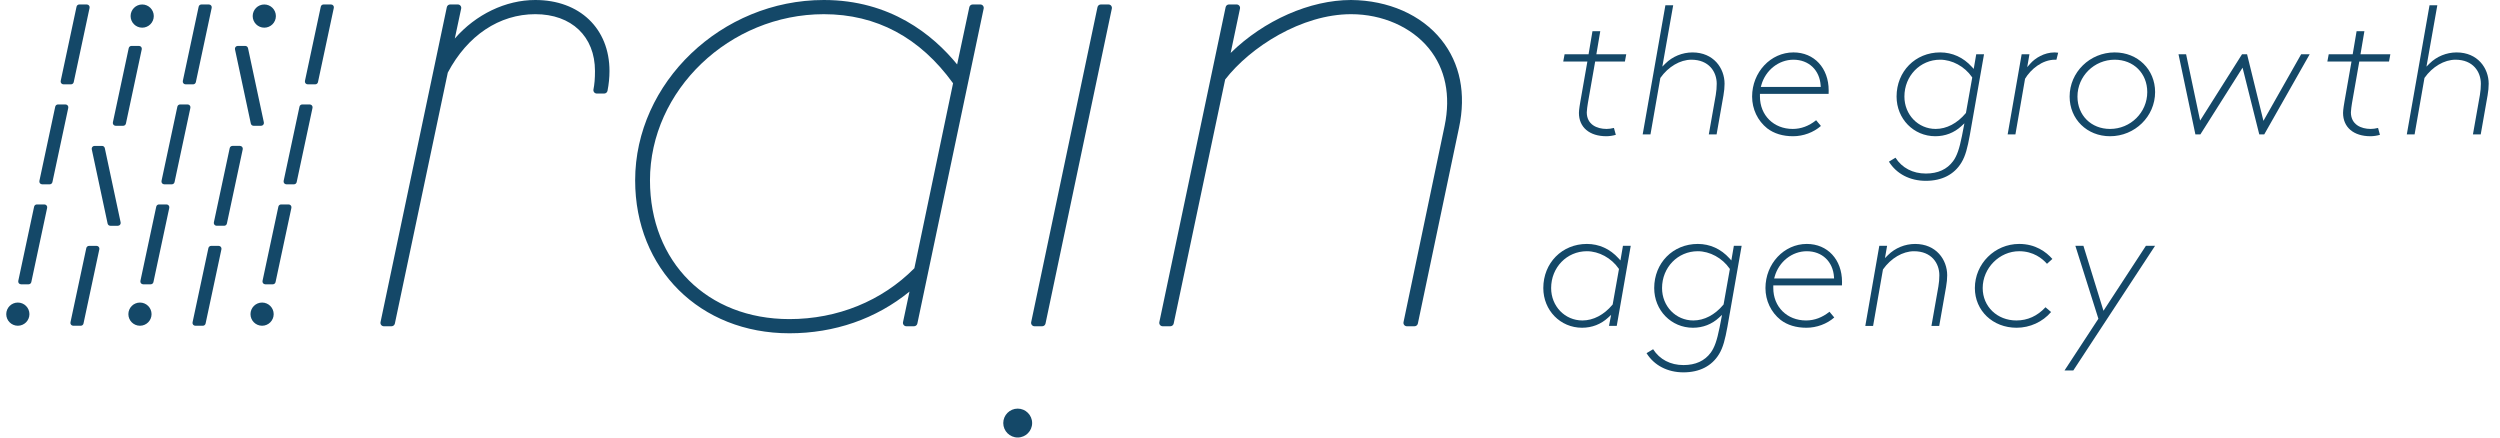 <svg enable-background="new 0 0 400 70" viewBox="0 0 400 70" xmlns="http://www.w3.org/2000/svg"><g fill="#144868"><path d="m62.643 52.202h-1.224c-.166 0-.321-.073-.425-.2-.105-.132-.146-.297-.11-.459l10.607-50.393c.054-.253.279-.436.537-.436h1.224c.166 0 .322.073.426.203.103.13.144.296.109.458l-1.019 4.791c3.359-3.867 8.148-6.166 12.878-6.166 7.101 0 11.871 4.566 11.871 11.361 0 1.053-.106 2.119-.316 3.167-.052.254-.277.44-.538.44h-1.173c-.166 0-.321-.073-.424-.199-.103-.127-.145-.293-.114-.454.17-.85.245-1.761.245-2.955 0-5.524-3.75-9.092-9.551-9.092-5.758 0-10.859 3.406-13.998 9.347l-.001.003-8.468 40.149c-.053.252-.279.435-.536.435"/><path d="m126.298 53.325c-14.296 0-24.674-10.292-24.674-24.469.001-15.642 13.824-28.856 30.185-28.856 10.648 0 17.462 5.571 21.332 10.308l1.95-9.159c.054-.252.279-.435.537-.435h1.224c.163 0 .32.073.425.2.104.13.144.298.11.46l-10.609 50.391c-.053.253-.279.436-.536.436h-1.224c-.167 0-.322-.073-.426-.203-.104-.128-.145-.296-.11-.456l1.039-4.89c-5.36 4.367-12.001 6.673-19.223 6.673m5.511-51.055c-15.075 0-27.812 12.176-27.812 26.587 0 13.069 9.171 22.198 22.301 22.198 7.697 0 14.798-2.889 20.001-8.137l6.191-29.596c-5.304-7.334-12.263-11.052-20.681-11.052"/><path d="m166.749 52.202h-1.224c-.166 0-.321-.073-.426-.2-.105-.132-.145-.299-.11-.459l10.609-50.393c.054-.253.279-.436.537-.436h1.224c.164 0 .32.073.425.2.104.13.144.298.111.46l-10.611 50.391c-.052.254-.278.437-.535.437"/><path d="m226.323 52.202h-1.224c-.167 0-.323-.073-.426-.202-.105-.128-.145-.295-.11-.457l6.579-31.418c1.002-4.844.129-9.126-2.524-12.385-2.79-3.424-7.442-5.47-12.445-5.47-7.911 0-16.118 5.254-20.145 10.449l-8.238 39.049c-.053.251-.279.434-.536.434h-1.224c-.165 0-.32-.073-.426-.2-.103-.13-.144-.297-.11-.459l10.607-50.393c.054-.253.279-.436.537-.436h1.224c.165 0 .32.073.425.2.105.132.145.298.111.46l-1.492 7.098c5.351-5.232 12.707-8.472 19.267-8.472 5.981.055 11.243 2.373 14.436 6.358 3.017 3.766 3.997 8.64 2.83 14.095l-6.58 31.313c-.053.253-.279.436-.536.436"/><path d="m162.832 70c-1.273 0-2.31-1.037-2.31-2.311 0-1.272 1.036-2.31 2.31-2.31 1.273 0 2.31 1.037 2.31 2.31 0 1.274-1.037 2.311-2.31 2.311"/><path d="m322.468 21.499 1.541-8.9c.91-1.519 2.746-3.047 4.797-3.047.089 0 .15 0 .221.005l.28-1.124c-.2-.03-.373-.047-.562-.047-1.707 0-3.155.951-3.875 1.769l-.514.581.352-2.052h-1.245l-2.239 12.816h1.244z"/><path d="m337.607 21.797c3.976 0 7.21-3.168 7.21-7.063 0-3.619-2.779-6.347-6.466-6.347-3.976 0-7.211 3.167-7.211 7.062 0 3.619 2.78 6.348 6.467 6.348m.744-12.244c3.021 0 5.211 2.177 5.211 5.181 0 3.254-2.669 5.896-5.955 5.896-3.021 0-5.211-2.177-5.211-5.181-.001-3.254 2.669-5.896 5.955-5.896"/><path d="m343.347 39.327-6.791 10.398-3.21-10.398h-1.289l3.686 11.671-.056.086-5.365 8.191h1.406l13.083-19.948z"/><path d="m316.196 8.683-.402 2.341-.304-.335c-1.364-1.507-3.118-2.303-5.067-2.303-3.975 0-6.972 3.038-6.972 7.063 0 3.558 2.724 6.347 6.199 6.347 1.581 0 3.021-.555 4.162-1.609l.492-.456-.394 2.032c-.417 2.083-.799 3.167-1.406 4.011-.969 1.321-2.438 1.992-4.369 1.992-2.093 0-3.81-.899-4.858-2.534l-1.052.632c1.214 1.954 3.354 3.068 5.911 3.068 2.572 0 4.542-1.011 5.695-2.926.644-1.059.969-2.359 1.339-4.386l2.273-12.937zm-.652 3.8-.993 5.586-.036.047c-1.358 1.622-3.064 2.513-4.804 2.513-2.809 0-5.006-2.276-5.006-5.181 0-3.305 2.511-5.896 5.717-5.896 1.926 0 3.92 1.084 5.084 2.767l.052.073z"/><path d="m311.55 44.04c0-2.487-1.762-5.009-5.13-5.009-1.623 0-3.202.649-4.335 1.777l-.49.491.34-1.971h-1.246l-2.24 12.816h1.247l1.579-9.03c1.268-1.802 3.169-2.917 4.966-2.917 2.802 0 4.055 1.927 4.055 3.843 0 .598-.047 1.166-.153 1.791l-1.112 6.313h1.245l1.097-6.24c.118-.681.177-1.291.177-1.864"/><path d="m377.679 8.683.624-3.688h-1.248l-.623 3.688h-3.837l-.217 1.166h3.862l-1.114 6.352c-.056.31-.236 1.351-.236 1.864 0 2.302 1.682 3.731 4.387 3.731.484 0 1.046-.085 1.514-.224l-.301-1.102c-.435.108-.815.159-1.183.159-1.529 0-3.161-.697-3.161-2.655 0-.258.121-1.222.18-1.506l1.16-6.62h4.759l.214-1.166h-4.78z"/><path d="m398.19 13.396c0-2.488-1.761-5.009-5.129-5.009-1.623 0-3.203.65-4.335 1.777l-.492.495 1.738-9.821h-1.246l-3.636 20.662h1.246l1.579-9.029c1.268-1.803 3.17-2.918 4.967-2.918 2.801 0 4.055 1.928 4.055 3.843 0 .594-.048 1.162-.151 1.791l-1.115 6.313h1.246l1.097-6.24c.118-.681.176-1.292.176-1.864"/><path d="m322.623 51.274c-3.073 0-5.391-2.225-5.391-5.182 0-3.197 2.673-5.896 5.837-5.896 2.285 0 3.726 1.187 4.449 2.014l.861-.778c-.998-1.132-2.7-2.402-5.31-2.402-3.91 0-7.09 3.167-7.09 7.062 0 3.62 2.87 6.348 6.675 6.348 2.134 0 4.18-.938 5.517-2.518l-.891-.762c-1.298 1.403-2.864 2.114-4.657 2.114"/><path d="m368.183 8.683-6.035 10.652-2.617-10.652h-.808l-6.704 10.609-2.244-10.609h-1.215l2.702 12.816h.8l6.748-10.672 2.671 10.672h.798l7.268-12.816z"/><path d="m250.334 8.683-.217 1.166h3.862l-1.114 6.352c-.057.31-.237 1.351-.237 1.864 0 2.302 1.682 3.731 4.388 3.731.484 0 1.046-.085 1.515-.224l-.302-1.102c-.435.108-.816.159-1.184.159-1.527 0-3.161-.697-3.161-2.655 0-.258.12-1.222.181-1.506l1.16-6.62h4.758l.215-1.166h-4.78l.624-3.688h-1.248l-.624 3.688h-3.836z"/><path d="m276.392 52.264 2.272-12.937h-1.246l-.402 2.341-.303-.336c-1.365-1.506-3.118-2.302-5.068-2.302-3.974 0-6.972 3.038-6.972 7.062 0 3.559 2.724 6.348 6.2 6.348 1.581 0 3.02-.555 4.161-1.61l.492-.455-.394 2.031c-.418 2.084-.8 3.167-1.407 4.011-.968 1.322-2.438 1.994-4.368 1.994-2.093 0-3.811-.901-4.858-2.536l-1.053.633c1.215 1.953 3.355 3.068 5.912 3.068 2.572 0 4.541-1.011 5.696-2.926.644-1.059.967-2.359 1.338-4.386m-5.459-.99c-2.808 0-5.005-2.276-5.005-5.182 0-3.305 2.511-5.896 5.716-5.896 1.926 0 3.921 1.085 5.084 2.767l.052.073-.015.09-.992 5.586-.037.047c-1.355 1.624-3.062 2.515-4.803 2.515"/><path d="m270.621 9.553c2.802 0 4.054 1.928 4.054 3.843 0 .594-.046 1.161-.151 1.791l-1.114 6.313h1.246l1.097-6.24c.119-.68.177-1.291.177-1.864 0-2.488-1.763-5.009-5.131-5.009-1.622 0-3.202.65-4.334 1.777l-.492.495 1.738-9.821h-1.247l-3.635 20.662h1.247l1.579-9.029c1.268-1.804 3.169-2.918 4.966-2.918"/><path d="m259.673 39.327-.402 2.341-.304-.336c-1.364-1.507-3.118-2.302-5.067-2.302-3.974 0-6.972 3.038-6.972 7.062 0 3.559 2.724 6.347 6.199 6.347 1.581 0 3.021-.555 4.162-1.609l.492-.455-.344 1.769h1.242l2.239-12.816h-1.245zm-.652 3.8-.993 5.586-.036.047c-1.358 1.622-3.064 2.514-4.804 2.514-2.808 0-5.006-2.276-5.006-5.182 0-3.305 2.512-5.896 5.717-5.896 1.926 0 3.92 1.085 5.084 2.767l.052.073z"/><path d="m282.753 20.535c1.089.835 2.483 1.262 4.142 1.262 1.633 0 3.281-.612 4.452-1.644l-.766-.917c-1.154.925-2.412 1.394-3.746 1.394-3.038 0-5.243-2.177-5.243-5.181v-.431h10.987c.01-.18.01-.357.01-.55 0-3.581-2.317-6.082-5.635-6.082-3.648 0-6.615 3.168-6.615 7.063 0 2.005.879 3.86 2.414 5.086m-.944-6.902c.664-2.402 2.78-4.079 5.145-4.079 2.448 0 4.196 1.656 4.351 4.127l.014.232h-9.588z"/><path d="m288.969 51.274c-3.038 0-5.242-2.178-5.242-5.182v-.43h10.986c.012-.18.012-.358.012-.551 0-3.581-2.319-6.081-5.637-6.081-3.648 0-6.615 3.167-6.615 7.062 0 2.005.881 3.86 2.414 5.086 1.089.835 2.483 1.262 4.142 1.262 1.634 0 3.281-.611 4.453-1.644l-.767-.917c-1.153.925-2.412 1.395-3.746 1.395m-5.026-6.998c.664-2.401 2.78-4.079 5.145-4.079 2.448 0 4.196 1.657 4.351 4.127l.014.232h-9.588z"/><path d="m41.934 52.119c-1.023 0-1.855-.832-1.855-1.855s.832-1.855 1.855-1.855 1.855.832 1.855 1.855-.832 1.855-1.855 1.855"/><path d="m43.648 45.489h-1.203c-.135 0-.264-.061-.351-.167-.085-.105-.119-.244-.09-.377l2.534-11.876c.044-.21.229-.359.442-.359h1.203c.135 0 .264.062.351.166.085.106.119.245.091.378l-2.535 11.876c-.044.21-.228.359-.442.359"/><path d="m47.027 29.492h-1.203c-.136 0-.265-.062-.351-.167-.085-.105-.12-.244-.09-.378l2.534-11.875c.044-.21.229-.36.441-.36h1.203c.136 0 .265.062.351.167.085.105.12.244.091.378l-2.534 11.876c-.044.209-.228.359-.442.359"/><path d="m50.435 13.495h-1.203c-.136 0-.265-.062-.351-.167-.085-.105-.12-.244-.09-.377l2.534-11.876c.044-.21.229-.36.441-.36h1.203c.136 0 .265.063.351.167.085.105.12.244.091.378l-2.534 11.876c-.044.209-.228.359-.442.359"/><path d="m22.394 52.119c-1.022 0-1.854-.832-1.854-1.855s.832-1.855 1.854-1.855c1.023 0 1.855.832 1.855 1.855s-.832 1.855-1.855 1.855"/><path d="m24.109 45.489h-1.204c-.135 0-.264-.061-.35-.167-.086-.105-.12-.244-.09-.377l2.534-11.876c.044-.21.229-.359.441-.359h1.203c.136 0 .265.062.351.166.085.106.119.245.091.378l-2.535 11.876c-.044.21-.228.359-.441.359"/><path d="m27.487 29.492h-1.203c-.136 0-.265-.062-.351-.167-.085-.105-.119-.244-.09-.378l2.534-11.875c.044-.21.229-.36.441-.36h1.204c.135 0 .264.062.35.167s.12.244.091.378l-2.534 11.876c-.044.209-.228.359-.442.359"/><path d="m30.895 13.495h-1.203c-.136 0-.265-.062-.351-.167-.085-.105-.119-.244-.09-.377l2.534-11.876c.044-.21.229-.36.441-.36h1.204c.135 0 .264.063.35.167.086.105.12.244.091.378l-2.534 11.876c-.044.209-.228.359-.442.359"/><path d="m2.854 52.119c-1.022 0-1.854-.832-1.854-1.855s.832-1.855 1.854-1.855c1.024 0 1.855.832 1.855 1.855s-.831 1.855-1.855 1.855"/><path d="m4.569 45.489h-1.204c-.136 0-.265-.061-.351-.167-.085-.105-.12-.244-.09-.377l2.534-11.876c.044-.21.229-.359.441-.359h1.203c.136 0 .265.062.351.166.085.106.12.245.091.378l-2.533 11.876c-.045.21-.229.359-.442.359"/><path d="m7.947 29.492h-1.203c-.135 0-.264-.062-.351-.167-.085-.105-.119-.244-.09-.378l2.534-11.875c.045-.21.229-.36.442-.36h1.203c.135 0 .264.062.351.167.085.105.119.244.091.378l-2.535 11.876c-.043.209-.227.359-.442.359"/><path d="m11.356 13.495h-1.203c-.135 0-.264-.062-.351-.167-.085-.105-.119-.244-.09-.377l2.534-11.876c.044-.21.229-.36.442-.36h1.203c.135 0 .264.063.351.167.085.105.119.244.091.378l-2.535 11.876c-.044.209-.228.359-.442.359"/><path d="m42.286.716c1.023 0 1.855.832 1.855 1.856 0 1.023-.832 1.855-1.855 1.855s-1.855-.832-1.855-1.855c0-1.024.832-1.856 1.855-1.856"/><path d="m39.683 7.705 2.535 11.876c.028.133-.006.271-.091.378-.087.104-.215.166-.351.166h-1.203c-.214 0-.398-.149-.441-.359l-2.535-11.875c-.028-.133.006-.271.09-.378.087-.104.216-.166.352-.166h1.202c.214 0 .399.15.442.358"/><path d="m37.193 23.344h1.203c.136 0 .265.062.351.167.085.105.119.244.09.378l-2.534 11.875c-.044.21-.229.359-.441.359h-1.202c-.136 0-.265-.061-.351-.165-.085-.107-.12-.245-.091-.379l2.534-11.876c.044-.209.228-.359.441-.359"/><path d="m33.785 39.34h1.203c.136 0 .265.062.351.167.085.106.12.245.09.378l-2.534 11.876c-.044.21-.229.359-.441.359h-1.203c-.136 0-.265-.062-.351-.167-.085-.105-.12-.244-.091-.377l2.534-11.876c.044-.21.228-.36.442-.36"/><path d="m22.751.716c1.023 0 1.854.832 1.854 1.856 0 1.023-.831 1.855-1.854 1.855s-1.855-.832-1.855-1.855c0-1.024.832-1.856 1.855-1.856"/><path d="m21.037 7.346h1.203c.135 0 .264.062.351.167.085.106.119.244.09.378l-2.534 11.875c-.044.21-.229.36-.442.36h-1.203c-.135 0-.264-.062-.351-.167-.085-.105-.119-.244-.091-.377l2.535-11.877c.044-.209.228-.359.442-.359"/><path d="m16.769 23.703 2.534 11.876c.028.133-.006.271-.091.378-.086.104-.214.166-.351.166h-1.202c-.214 0-.398-.149-.442-.359l-2.534-11.876c-.028-.133.005-.271.09-.378.086-.104.215-.166.352-.166h1.202c.214 0 .398.15.442.359"/><path d="m14.25 39.34h1.203c.136 0 .265.062.351.167.085.106.119.245.09.378l-2.534 11.876c-.044.21-.229.359-.441.359h-1.203c-.136 0-.265-.062-.351-.167-.085-.105-.12-.244-.091-.377l2.533-11.876c.045-.21.229-.36.443-.36"/></g></svg>